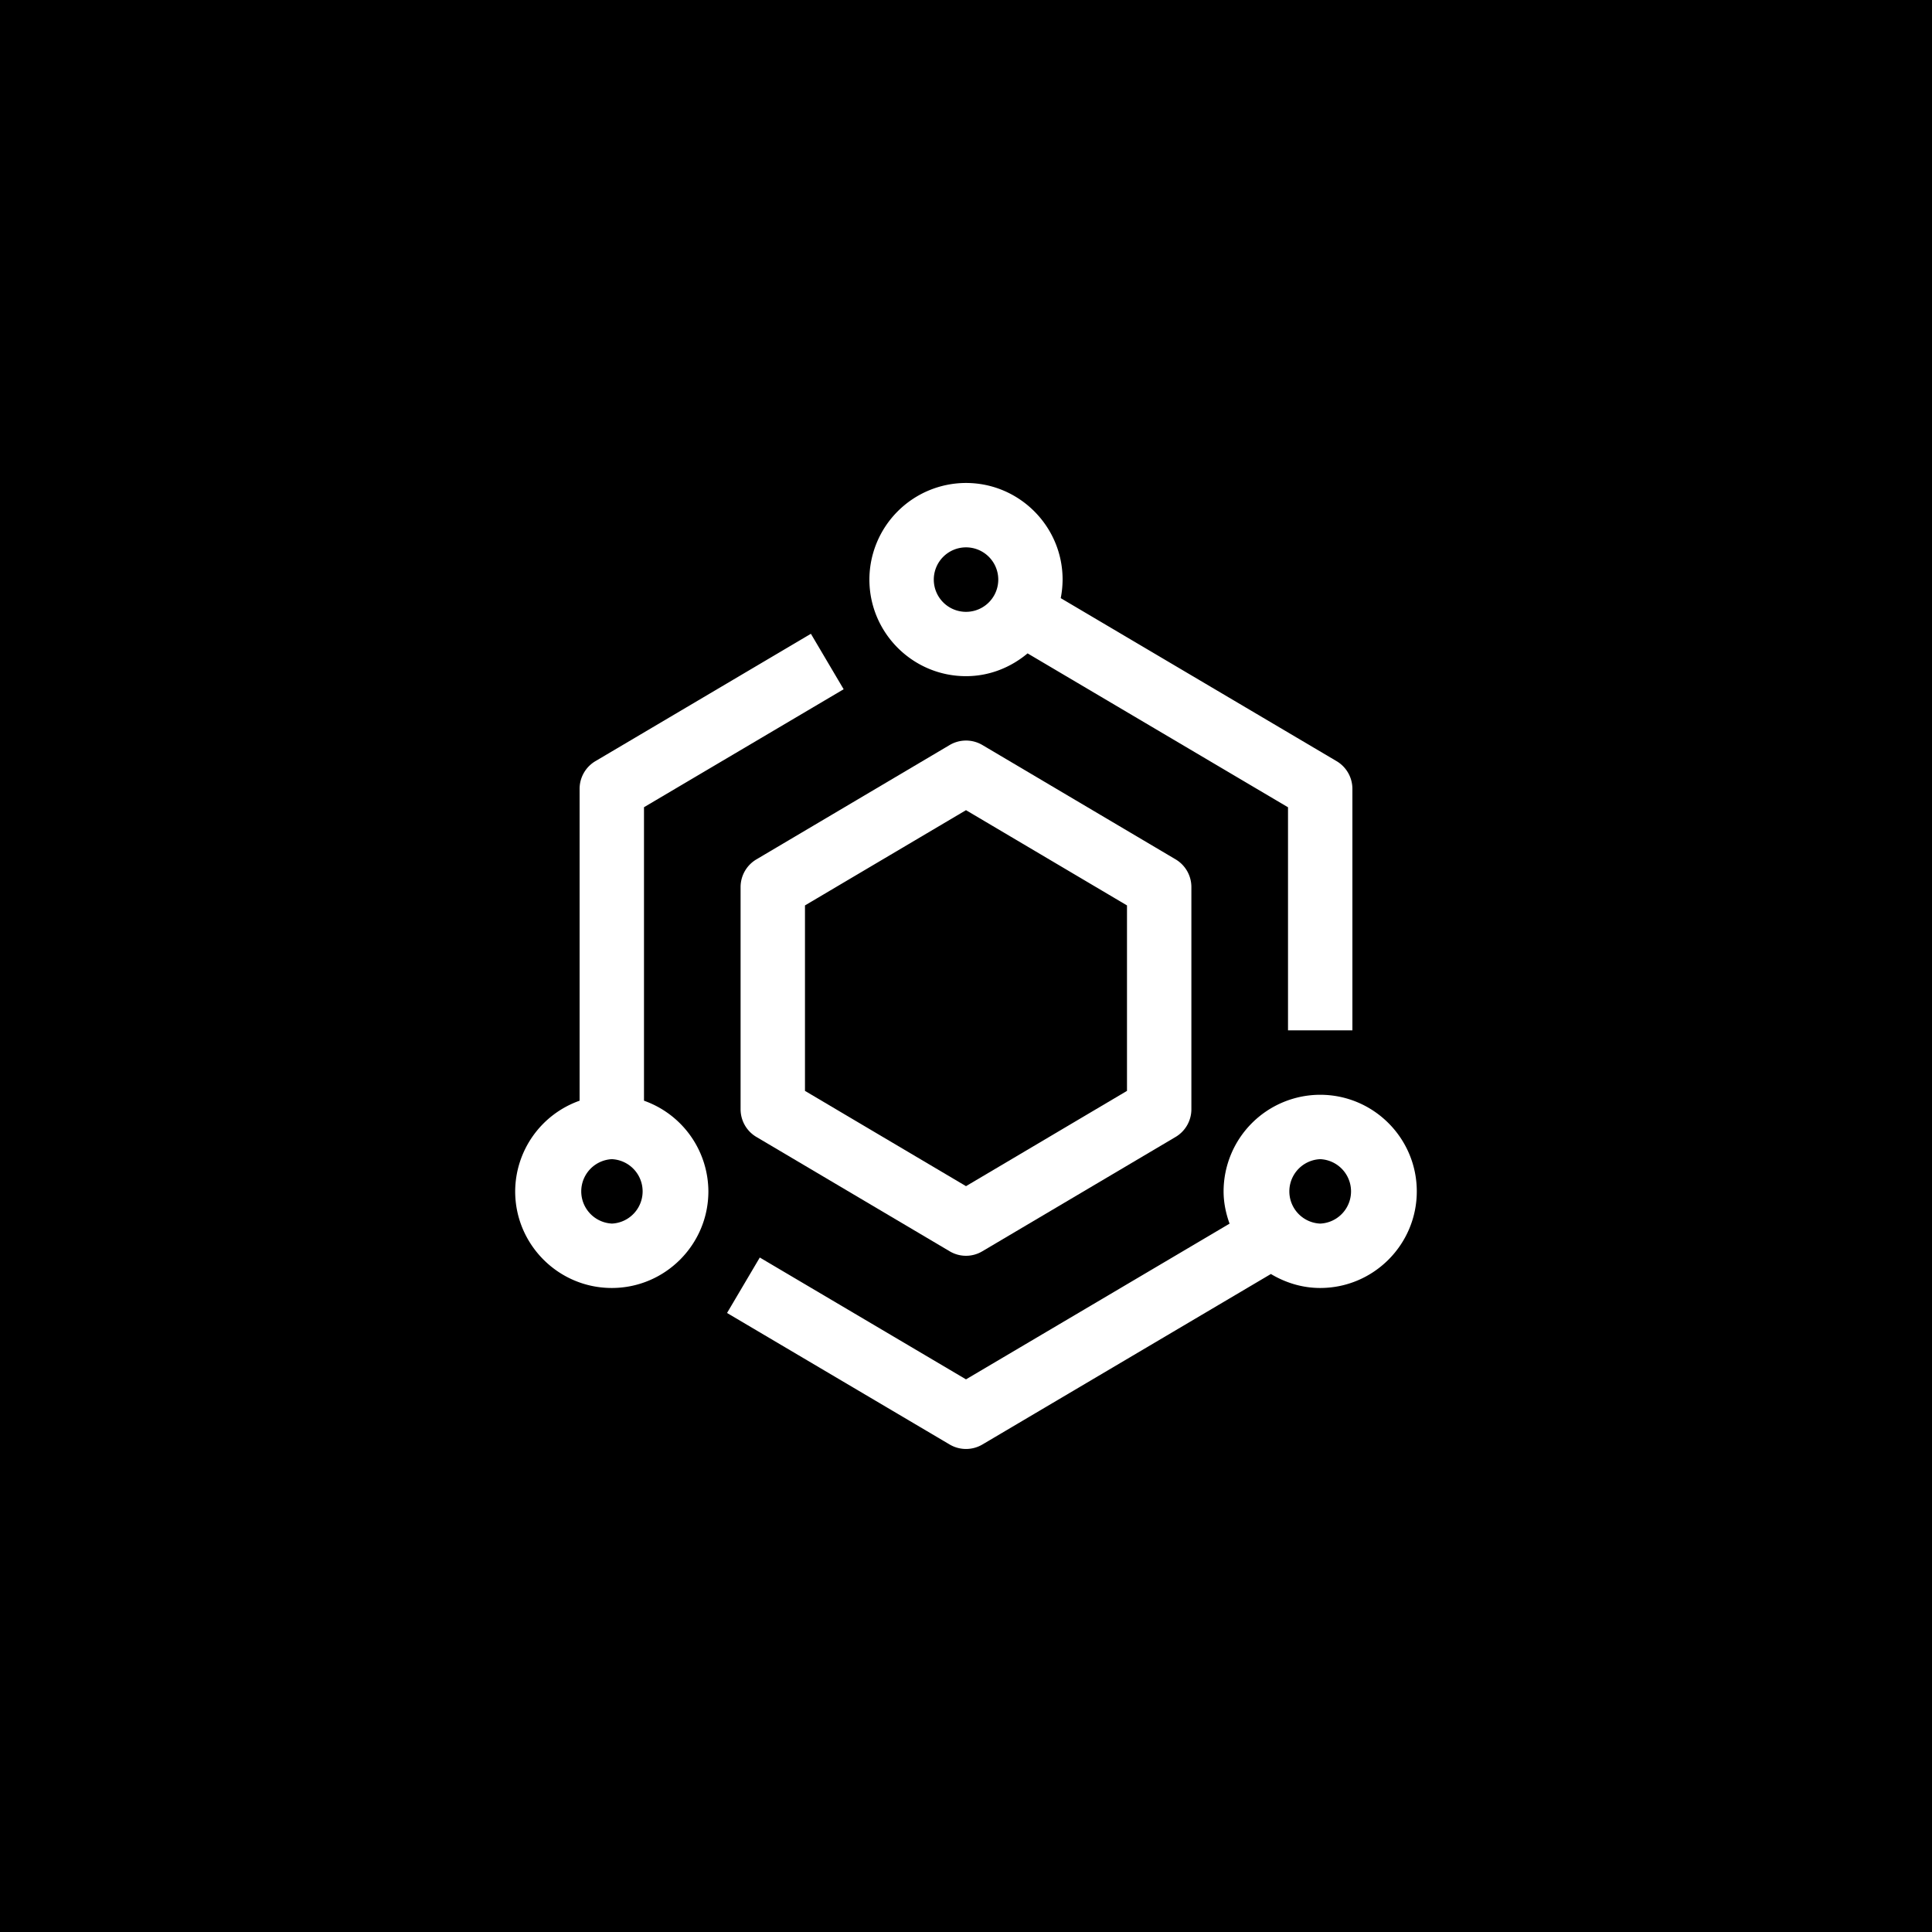 <?xml version="1.0" encoding="UTF-8"?>
<svg xmlns="http://www.w3.org/2000/svg" width="64" height="64" fill="none">
  <path fill="#000" d="M0 0h64v64H0z"></path>
  <path fill="#fff" d="m38.943 28.467-6.4-3.787a1.066 1.066 0 0 0-1.086.001l-6.4 3.787a1.066 1.066 0 0 0-.524.917v7.36c0 .378.2.727.524.918l6.4 3.786a1.055 1.055 0 0 0 1.086 0l6.4-3.786a1.066 1.066 0 0 0 .523-.918v-7.36a1.065 1.065 0 0 0-.523-.918zm-1.61 7.67L32 39.293l-5.334-3.156v-6.144L32 26.838l5.333 3.155v6.144z"></path>
  <path fill="#fff" d="M21.333 36.462V26.74l6.614-3.908-1.085-1.837-7.138 4.219a1.067 1.067 0 0 0-.524.918v10.33a3.2 3.2 0 0 0-2.134 3.004c0 1.764 1.436 3.2 3.2 3.2 1.765 0 3.2-1.436 3.2-3.2a3.2 3.2 0 0 0-2.133-3.004zm-1.067 4.07a1.068 1.068 0 0 1 0-2.133 1.068 1.068 0 0 1 0 2.134zm23.467-4.266a3.204 3.204 0 0 0-3.2 3.2c0 .376.077.733.198 1.069L32 45.693l-6.831-4.036-1.085 1.837 7.373 4.356a1.067 1.067 0 0 0 1.086.001l9.557-5.648c.48.287 1.035.463 1.633.463 1.765 0 3.2-1.436 3.2-3.2 0-1.764-1.435-3.2-3.2-3.2zm0 4.267a1.068 1.068 0 0 1 0-2.134 1.068 1.068 0 0 1 0 2.134zM32 22.399c.78 0 1.485-.291 2.04-.755l8.627 5.098v7.39H44.8v-8a1.067 1.067 0 0 0-.524-.918l-9.138-5.4c.04-.199.06-.404.062-.615 0-1.764-1.436-3.2-3.2-3.2a3.204 3.204 0 0 0-3.2 3.2c0 1.764 1.436 3.2 3.2 3.2zm0-4.267a1.068 1.068 0 1 1 .002 2.136A1.068 1.068 0 0 1 32 18.132z"></path>
</svg>
